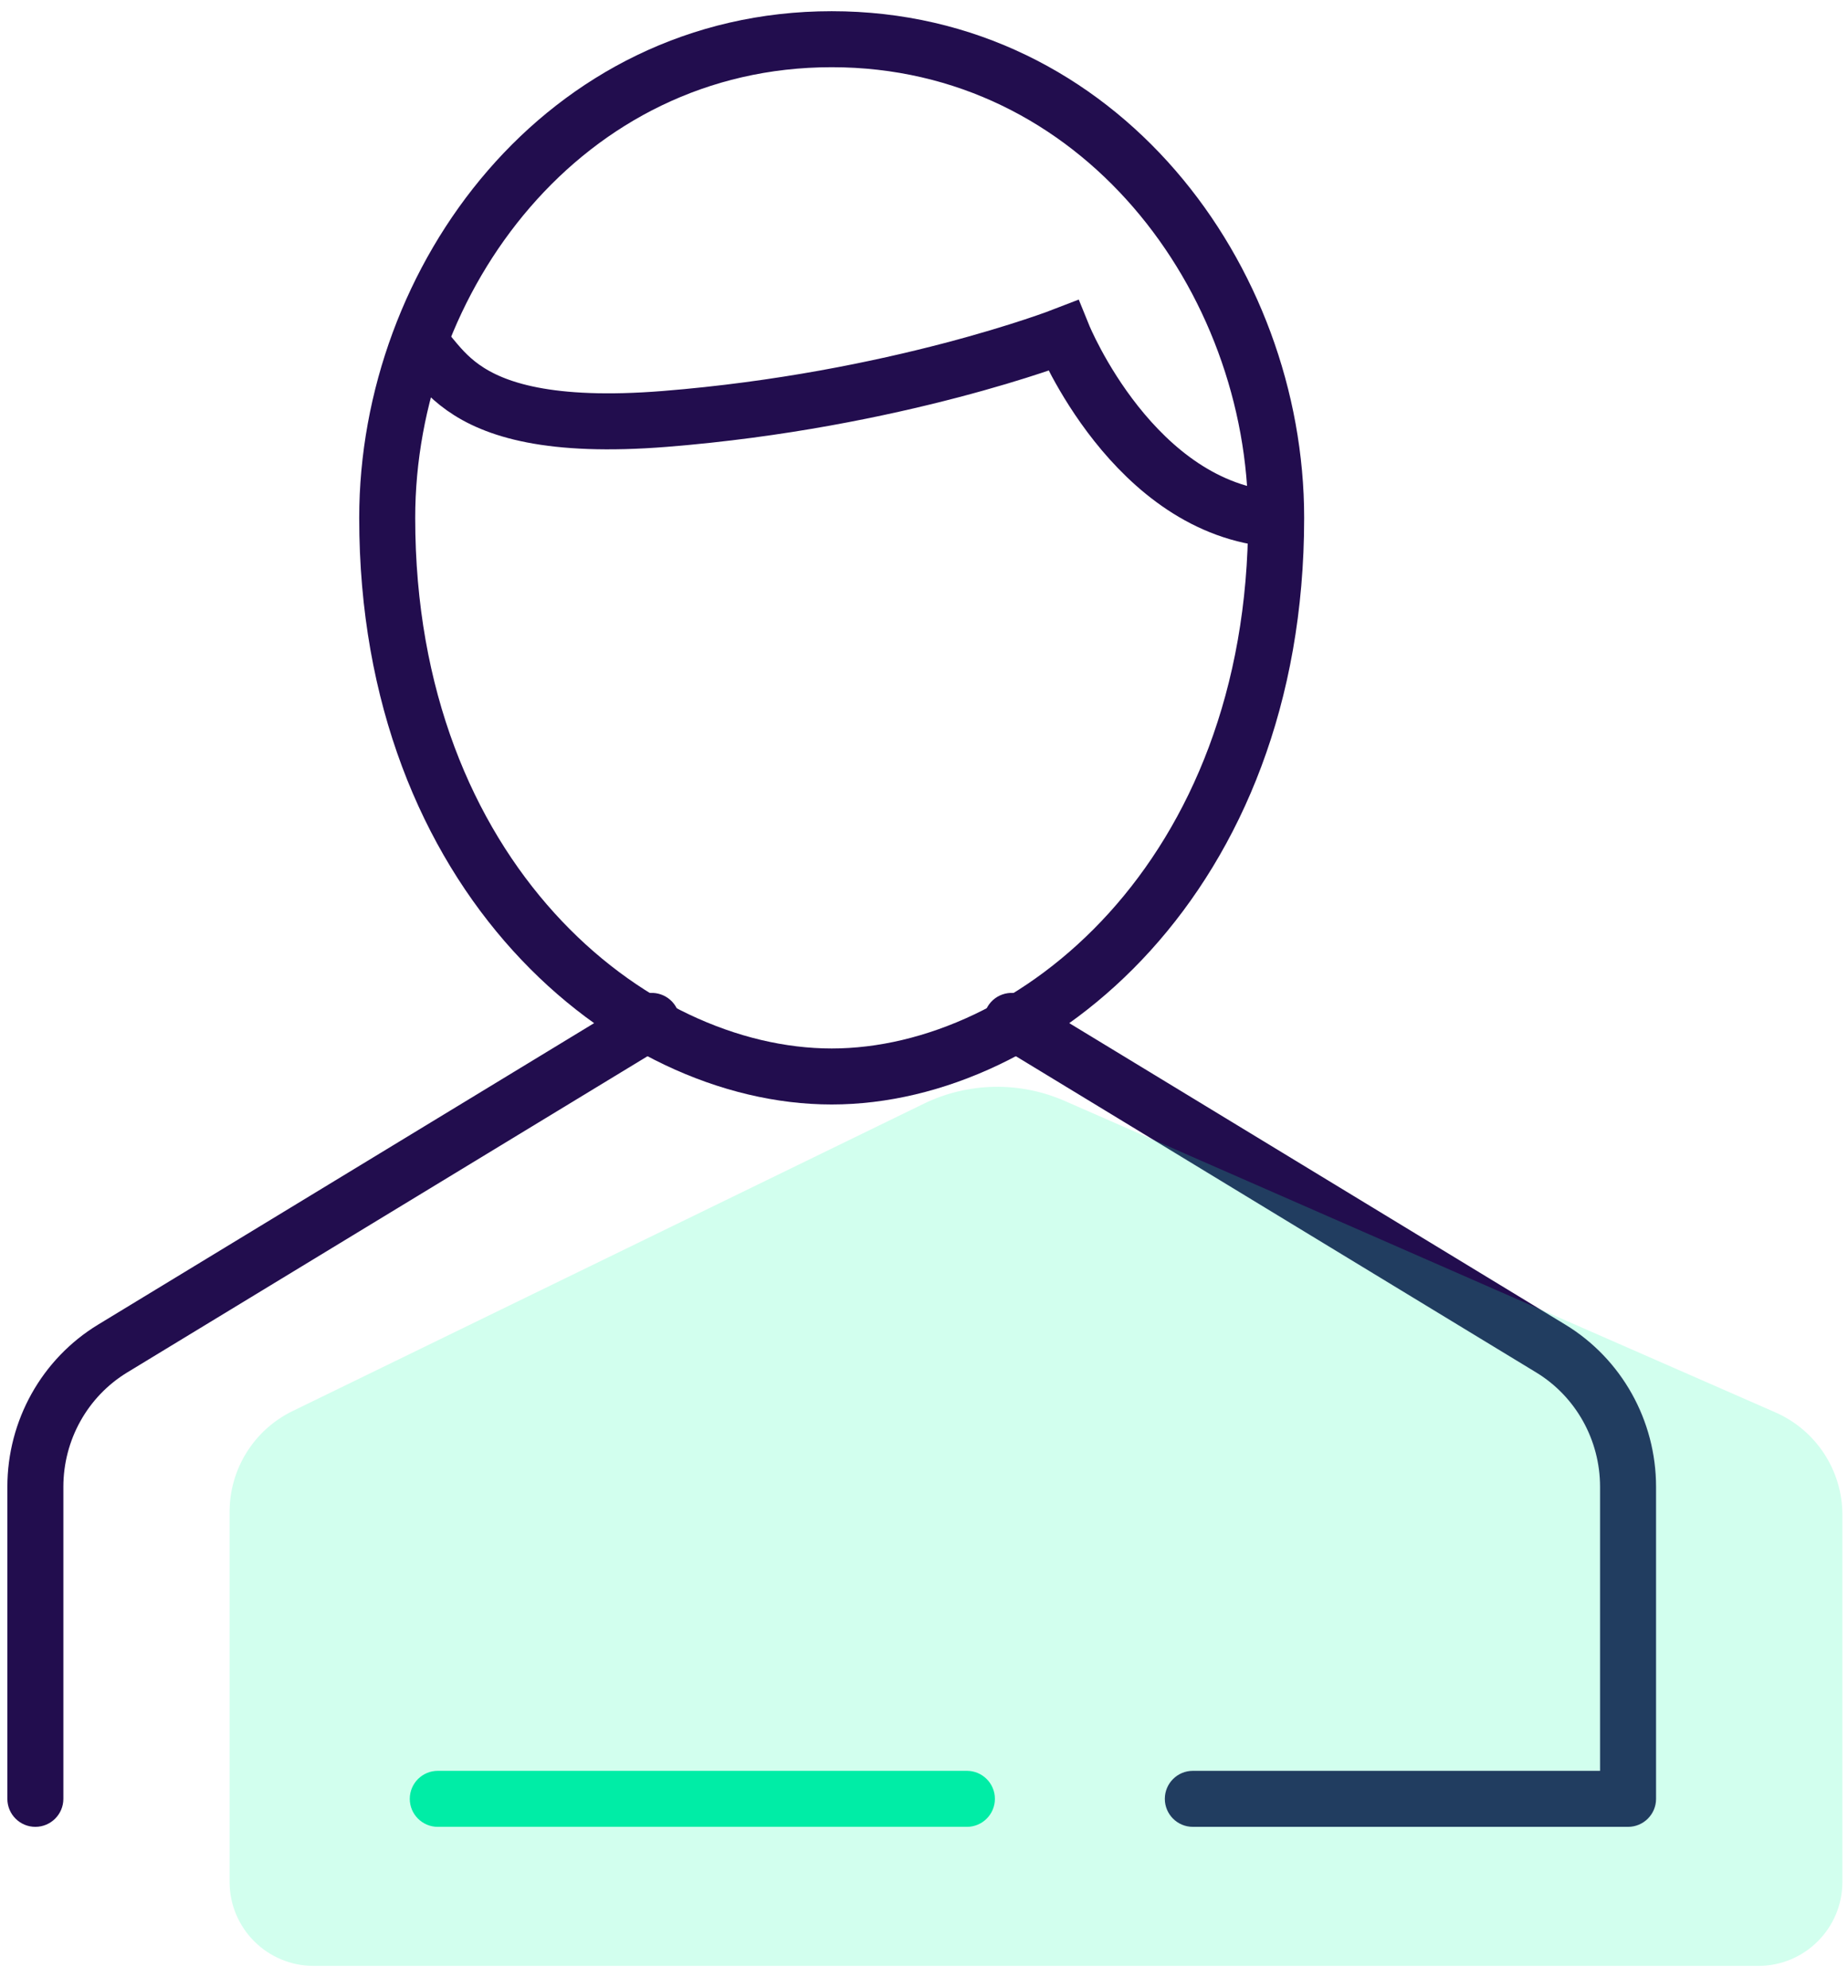 <svg width="66" height="71" viewBox="0 0 66 71" fill="none" xmlns="http://www.w3.org/2000/svg">
<path d="M23.795 37.31C24.267 37.023 24.417 36.408 24.131 35.936C23.844 35.464 23.229 35.314 22.756 35.601L23.795 37.31ZM4.024 48.155L4.543 49.009L4.543 49.009L4.024 48.155ZM0.263 64.235C0.263 64.787 0.71 65.235 1.262 65.235C1.815 65.235 2.263 64.787 2.263 64.235H0.263ZM58.145 64.235V65.235C58.697 65.235 59.145 64.787 59.145 64.235H58.145ZM55.383 48.155L54.864 49.009L54.864 49.009L55.383 48.155ZM36.651 35.601C36.179 35.314 35.563 35.464 35.277 35.936C34.99 36.408 35.14 37.023 35.612 37.31L36.651 35.601ZM42.601 63.235C42.049 63.235 41.601 63.683 41.601 64.235C41.601 64.787 42.049 65.235 42.601 65.235V63.235ZM22.756 35.601L3.505 47.3L4.543 49.009L23.795 37.31L22.756 35.601ZM3.505 47.3C1.489 48.525 0.263 50.726 0.263 53.095H2.263C2.263 51.416 3.132 49.867 4.543 49.009L3.505 47.3ZM0.263 53.095V64.235H2.263V53.095H0.263ZM59.145 64.235V53.095H57.145V64.235H59.145ZM59.145 53.095C59.145 50.726 57.918 48.525 55.902 47.3L54.864 49.009C56.275 49.867 57.145 51.416 57.145 53.095H59.145ZM55.902 47.3L36.651 35.601L35.612 37.31L54.864 49.009L55.902 47.3ZM58.145 63.235H42.601V65.235H58.145V63.235Z" fill="#220D4E"/>
<path opacity="0.2" d="M8.2 53.984V67.2C8.2 68.857 9.543 70.2 11.2 70.2H62.8C64.457 70.2 65.8 68.857 65.8 67.2V54.097C65.8 52.509 64.86 51.071 63.405 50.434L38.025 39.313C36.413 38.607 34.572 38.644 32.99 39.414L10.449 50.388C9.073 51.058 8.2 52.454 8.2 53.984Z" fill="#1EFFAE"/>
<path d="M14.49 11.986C15.873 12.3 15.482 15.62 23.75 14.959C32.018 14.297 37.971 11.986 37.971 11.986C37.971 11.986 40.491 18.19 45.577 18.542" stroke="#220D4E" stroke-width="2" stroke-miterlimit="10"/>
<path d="M13.829 18.495C13.829 9.948 20.139 1.4 29.703 1.4C39.266 1.4 45.577 9.948 45.577 18.495C45.577 31.317 36.918 38.44 29.703 38.44C22.487 38.44 13.829 31.317 13.829 18.495Z" stroke="#220D4E" stroke-width="2" stroke-miterlimit="10" stroke-linecap="square"/>
<path d="M34.532 65.235C35.084 65.235 35.532 64.787 35.532 64.235C35.532 63.683 35.084 63.235 34.532 63.235V65.235ZM15.635 63.235C15.083 63.235 14.635 63.683 14.635 64.235C14.635 64.787 15.083 65.235 15.635 65.235V63.235ZM34.532 63.235H15.635V65.235H34.532V63.235Z" fill="#00EDA6"/>
</svg>
